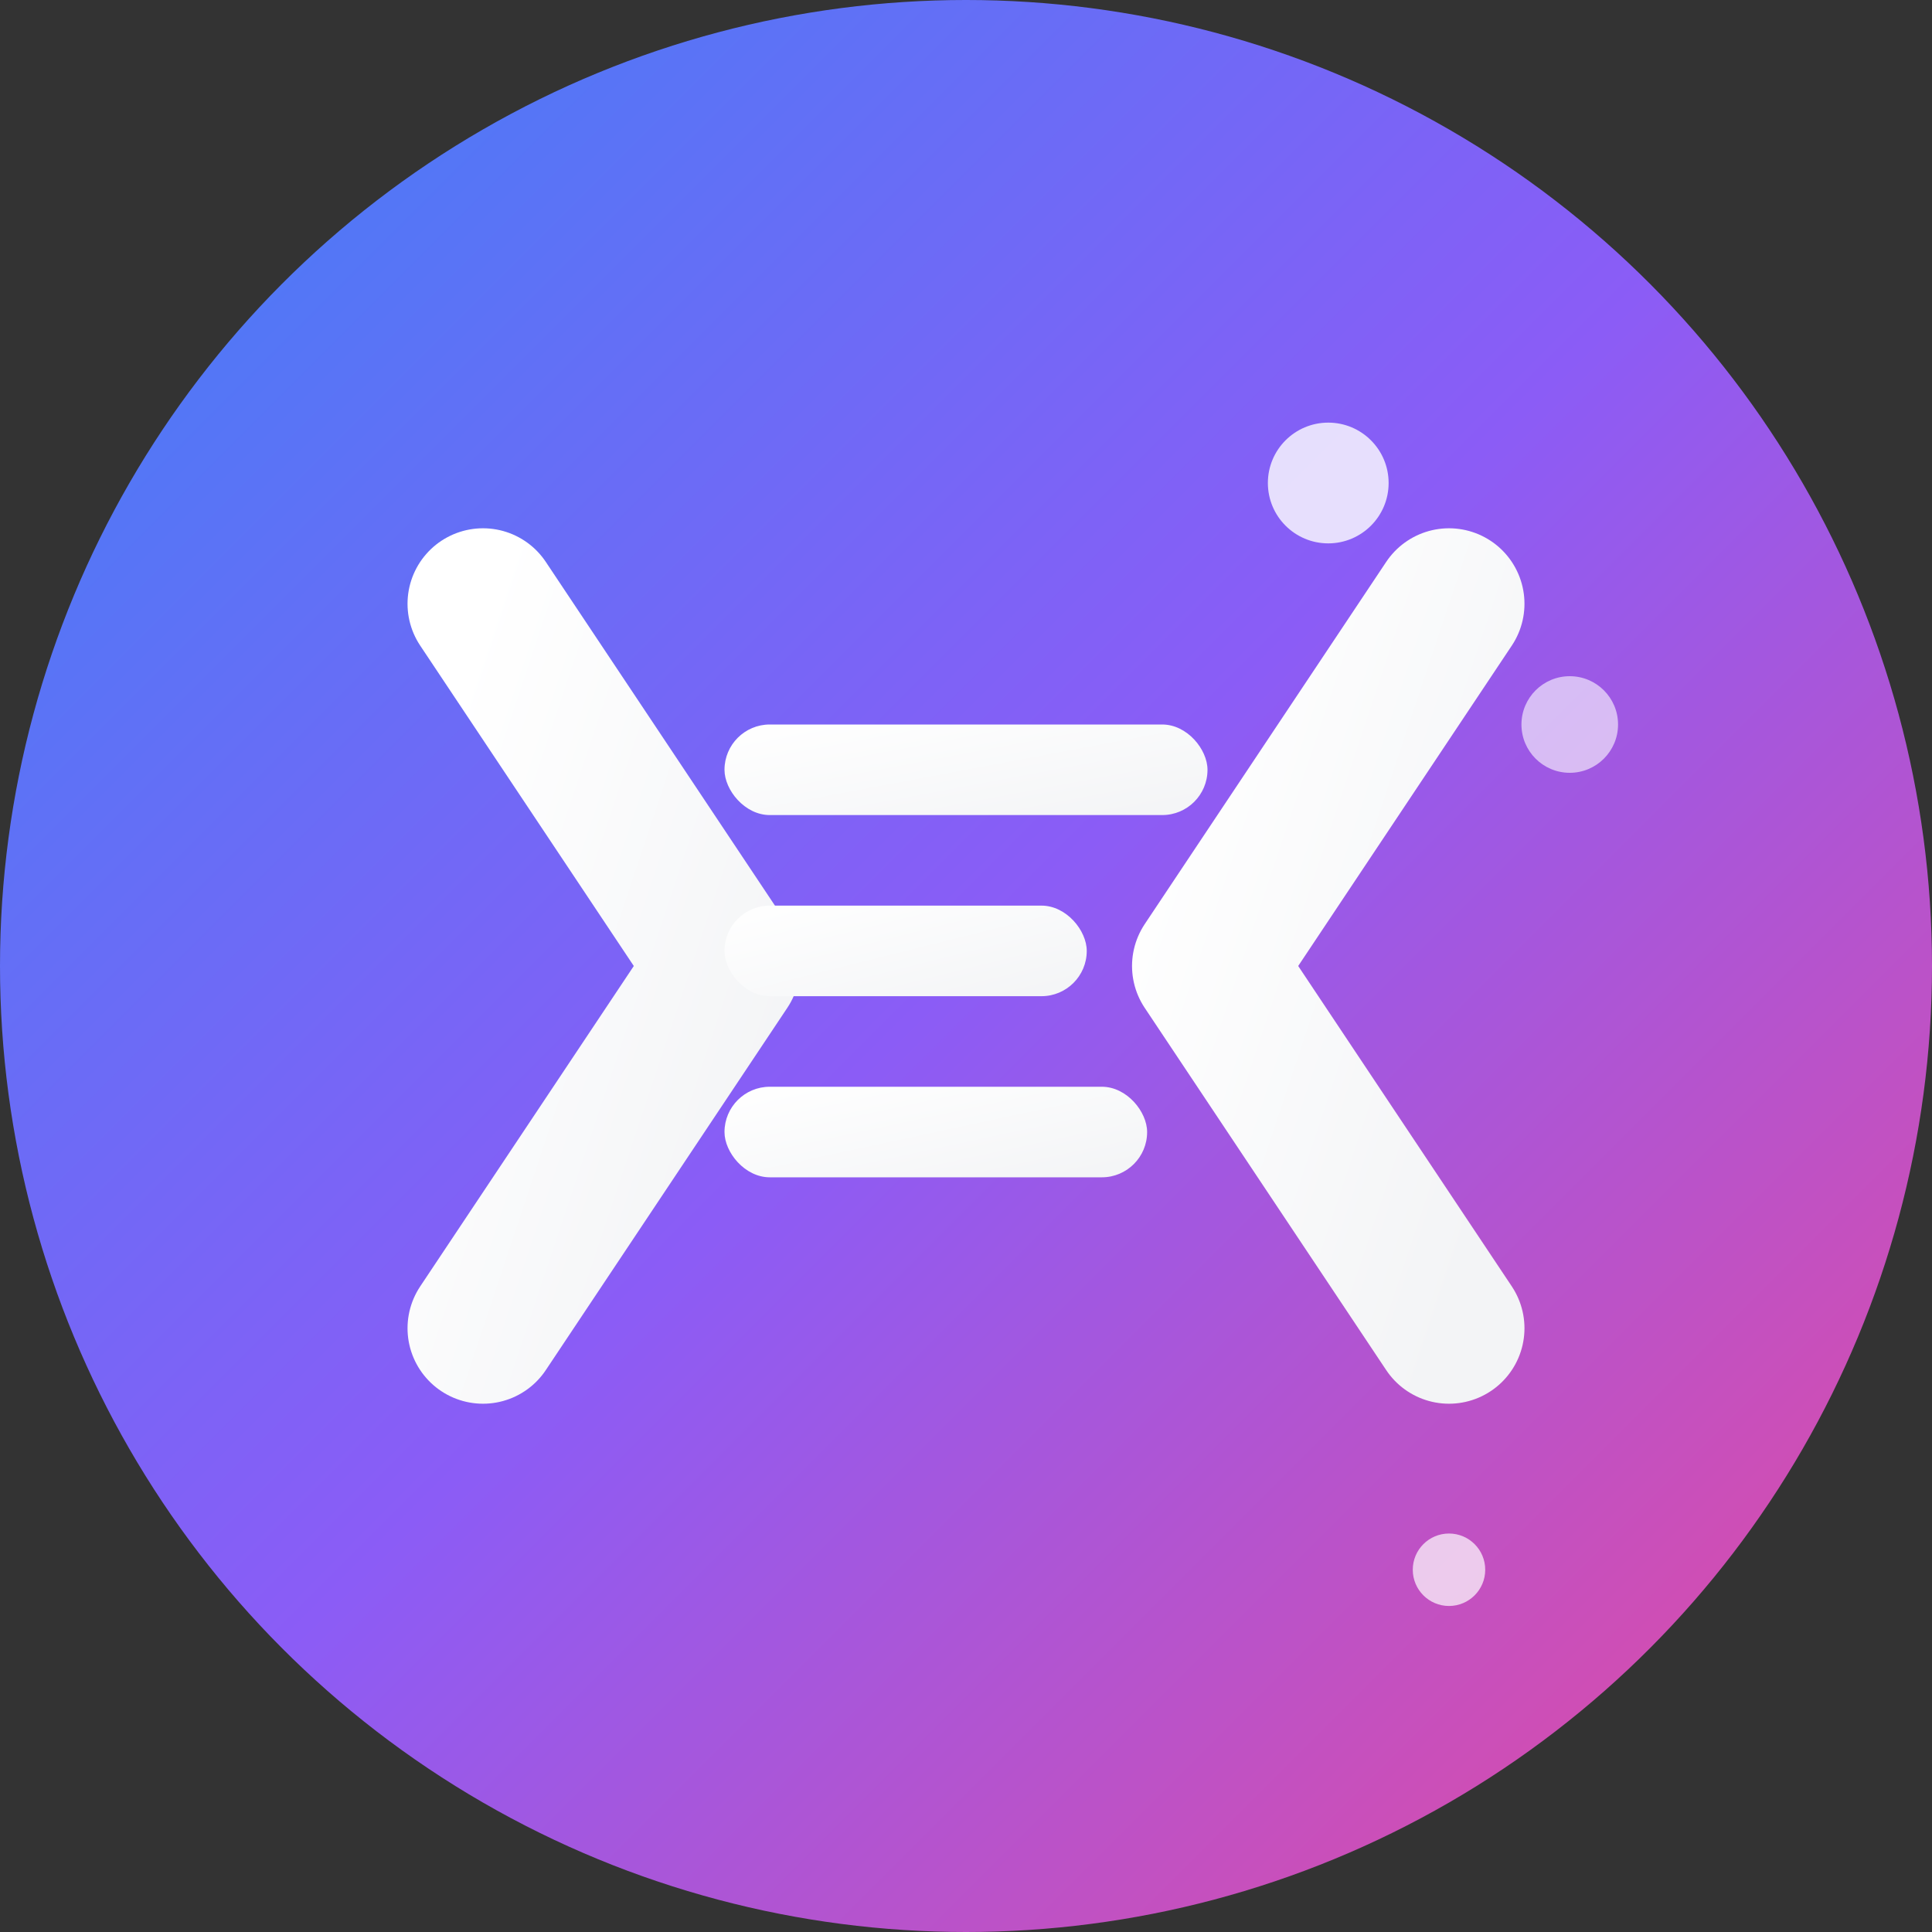<svg width="32" height="32" viewBox="0 0 32 32" fill="none" xmlns="http://www.w3.org/2000/svg">
  <rect x="0" y="0" width="32" height="32" fill="#333333" stroke="none"/>
  <!-- Background circle with gradient -->
  <defs>
    <linearGradient id="bgGradient" x1="0%" y1="0%" x2="100%" y2="100%">
      <stop offset="0%" style="stop-color:#3B82F6;stop-opacity:1" />
      <stop offset="50%" style="stop-color:#8B5CF6;stop-opacity:1" />
      <stop offset="100%" style="stop-color:#EC4899;stop-opacity:1" />
    </linearGradient>
    <linearGradient id="codeGradient" x1="0%" y1="0%" x2="100%" y2="100%">
      <stop offset="0%" style="stop-color:#FFFFFF;stop-opacity:1" />
      <stop offset="100%" style="stop-color:#F3F4F6;stop-opacity:1" />
    </linearGradient>
  </defs>
  
  <!-- Background circle -->
  <circle cx="16" cy="16" r="16" fill="url(#bgGradient)"/>
  
  <!-- Code brackets -->
  <path d="M8 10L12 16L8 22" stroke="url(#codeGradient)" stroke-width="2.5" stroke-linecap="round" stroke-linejoin="round"/>
  <path d="M24 10L20 16L24 22" stroke="url(#codeGradient)" stroke-width="2.5" stroke-linecap="round" stroke-linejoin="round"/>
  
  <!-- Code snippet lines -->
  <rect x="12" y="12" width="8" height="1.5" rx="0.75" fill="url(#codeGradient)"/>
  <rect x="12" y="15" width="6" height="1.5" rx="0.75" fill="url(#codeGradient)"/>
  <rect x="12" y="18" width="7" height="1.5" rx="0.75" fill="url(#codeGradient)"/>
  
  <!-- Sparkle effect -->
  <circle cx="22" cy="8" r="1" fill="white" opacity="0.8"/>
  <circle cx="26" cy="12" r="0.8" fill="white" opacity="0.6"/>
  <circle cx="24" cy="26" r="0.6" fill="white" opacity="0.7"/>
</svg>
